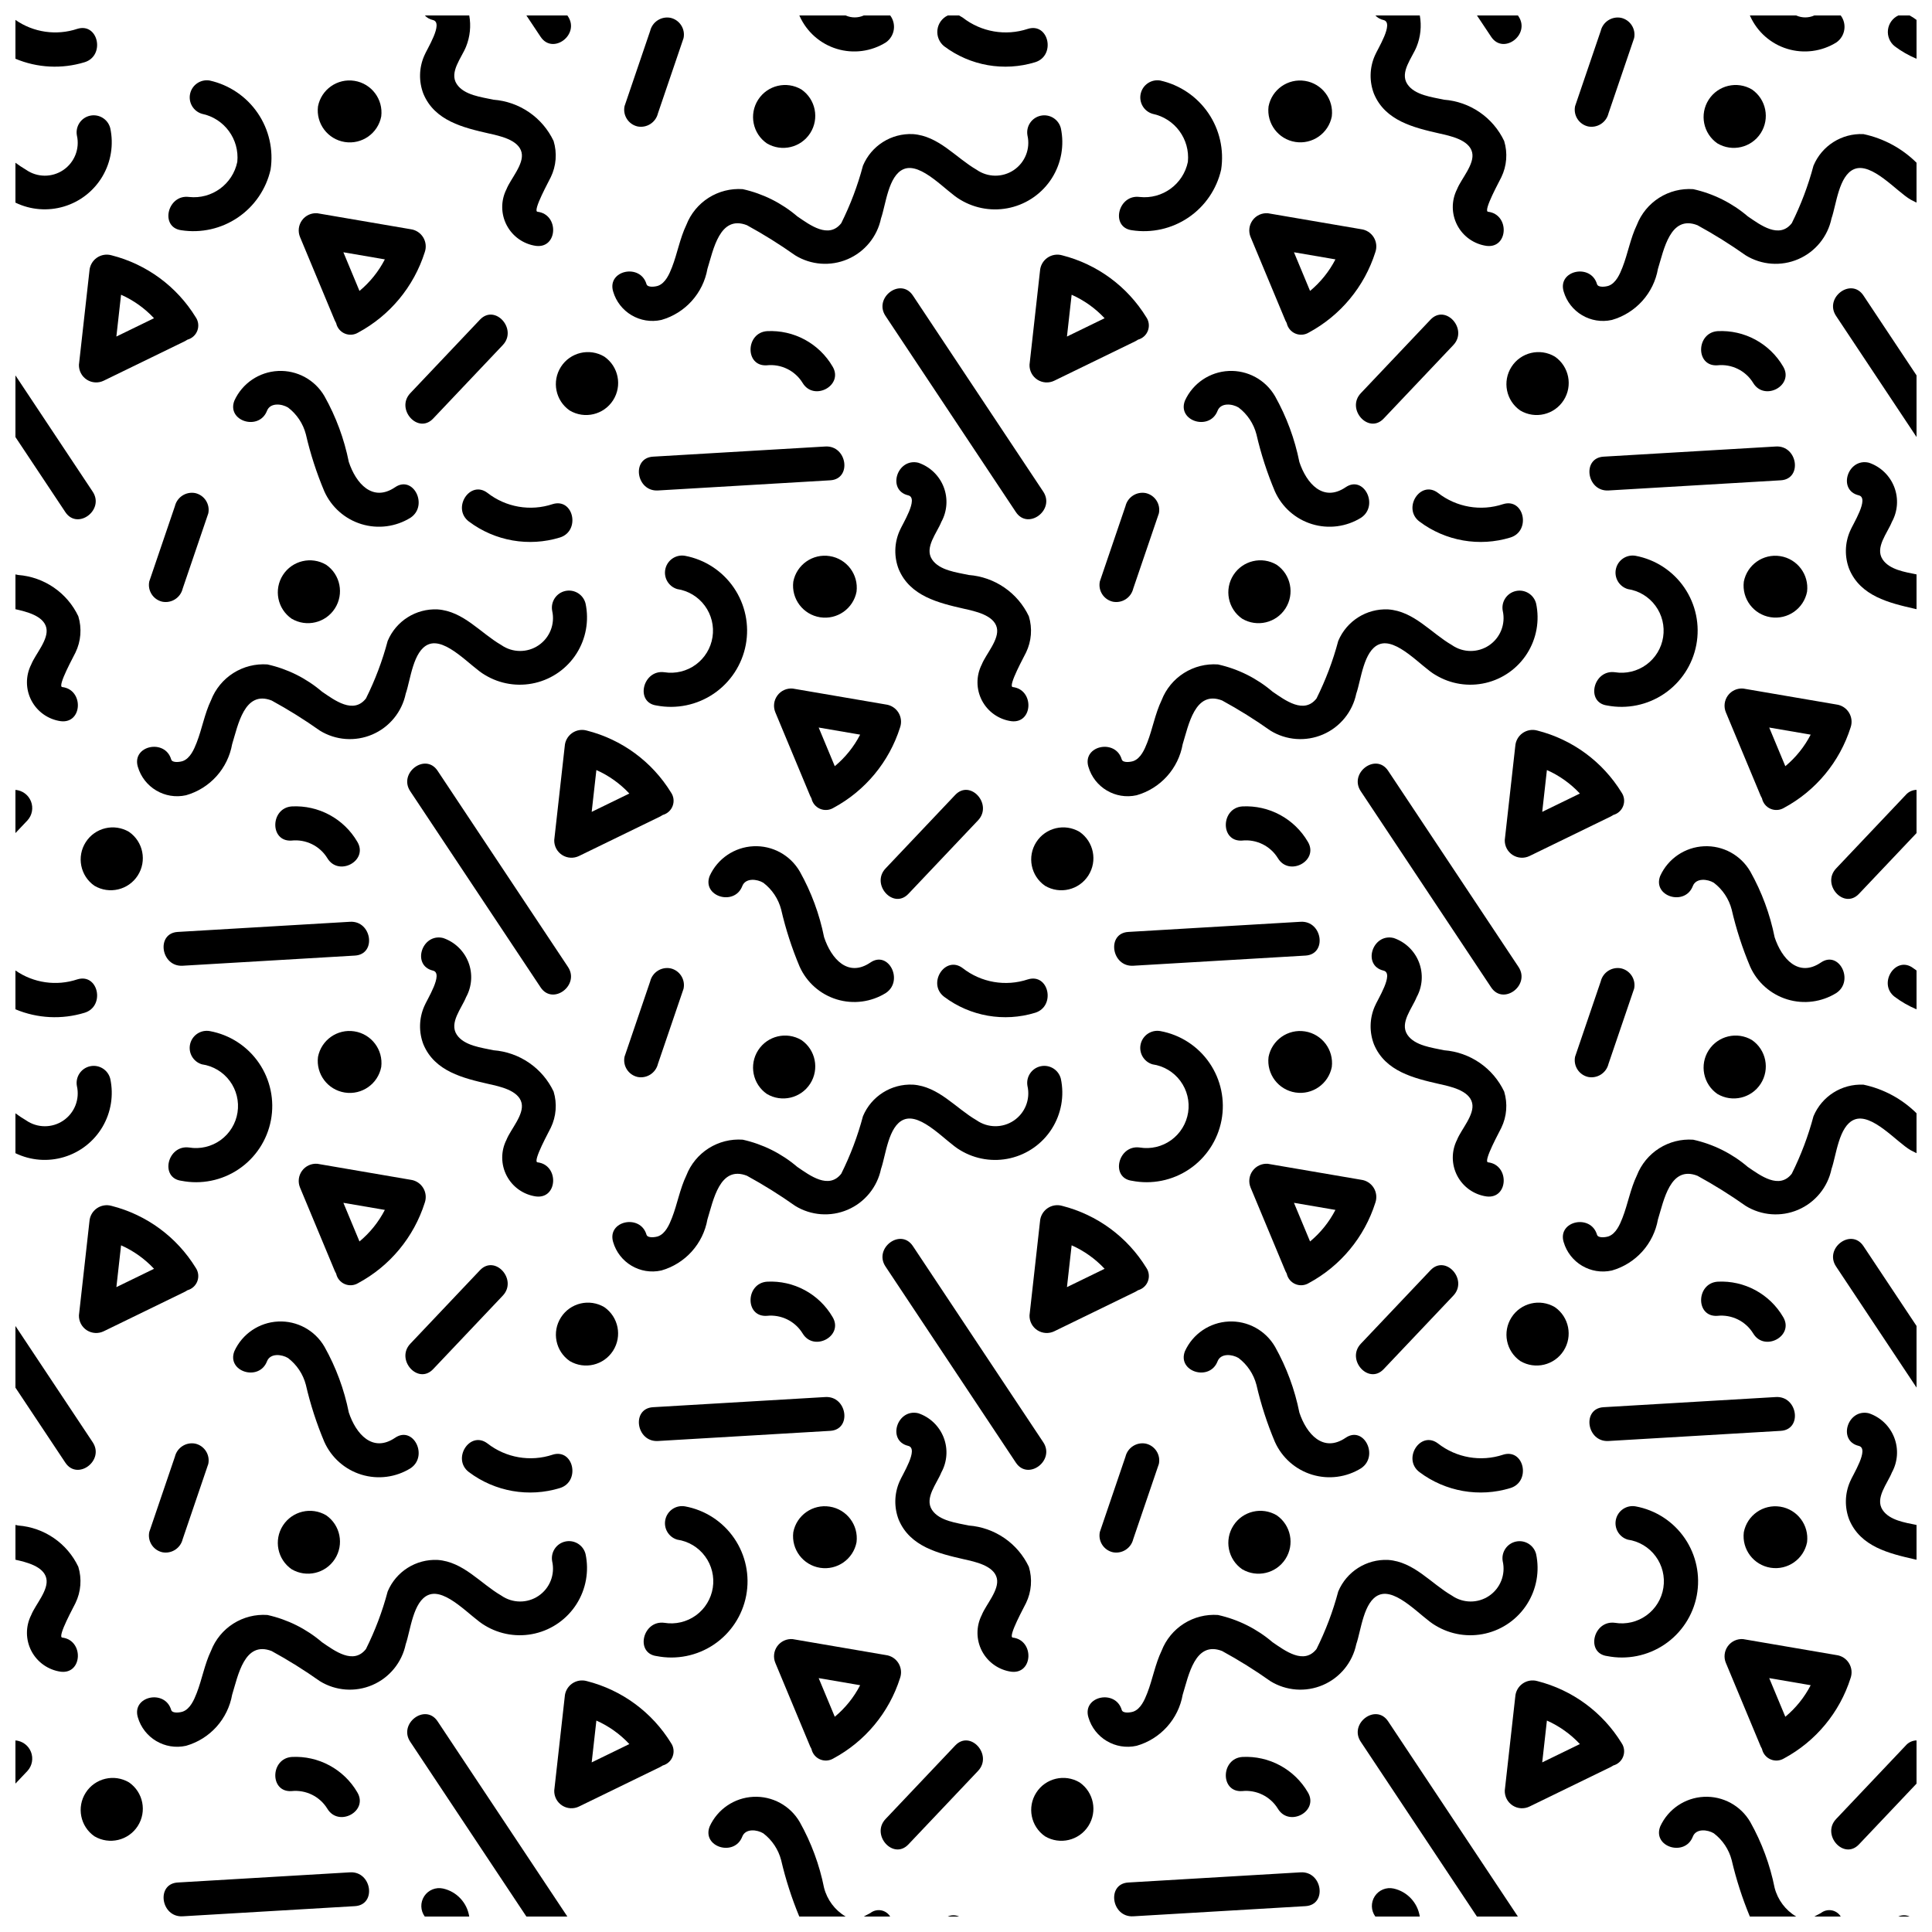 <?xml version="1.0" encoding="UTF-8"?>
<!-- Uploaded to: SVG Repo, www.svgrepo.com, Generator: SVG Repo Mixer Tools -->
<svg width="800px" height="800px" version="1.1" viewBox="144 144 512 512" xmlns="http://www.w3.org/2000/svg">
 <defs>
  <clipPath id="ao">
   <path d="m558 179h93.902v51h-93.902z"/>
  </clipPath>
  <clipPath id="ad">
   <path d="m629 220h22.902v40h-22.902z"/>
  </clipPath>
  <clipPath id="s">
   <path d="m644 148.09h7.902v11.906h-7.902z"/>
  </clipPath>
  <clipPath id="h">
   <path d="m607 148.09h26v9.906h-26z"/>
  </clipPath>
  <clipPath id="e">
   <path d="m561 148.09h17v29.906h-17z"/>
  </clipPath>
  <clipPath id="d">
   <path d="m558 431h93.902v50h-93.902z"/>
  </clipPath>
  <clipPath id="c">
   <path d="m629 472h22.902v40h-22.902z"/>
  </clipPath>
  <clipPath id="b">
   <path d="m644 399h7.902v13h-7.902z"/>
  </clipPath>
  <clipPath id="a">
   <path d="m629 353h22.902v30h-22.902z"/>
  </clipPath>
  <clipPath id="an">
   <path d="m633 266h18.902v40h-18.902z"/>
  </clipPath>
  <clipPath id="am">
   <path d="m647 651h4v0.902h-4z"/>
  </clipPath>
  <clipPath id="al">
   <path d="m583 620h38v31.902h-38z"/>
  </clipPath>
  <clipPath id="ak">
   <path d="m624 650h8v1.902h-8z"/>
  </clipPath>
  <clipPath id="aj">
   <path d="m629 605h22.902v30h-22.902z"/>
  </clipPath>
  <clipPath id="ai">
   <path d="m633 518h18.902v40h-18.902z"/>
  </clipPath>
  <clipPath id="ah">
   <path d="m535 148.09h13v7.906h-13z"/>
  </clipPath>
  <clipPath id="ag">
   <path d="m507 148.09h37v61.906h-37z"/>
  </clipPath>
  <clipPath id="af">
   <path d="m503 598h44v53.902h-44z"/>
  </clipPath>
  <clipPath id="ae">
   <path d="m507 644h14v7.902h-14z"/>
  </clipPath>
  <clipPath id="ac">
   <path d="m392 148.09h30v13.906h-30z"/>
  </clipPath>
  <clipPath id="ab">
   <path d="m355 148.09h26v9.906h-26z"/>
  </clipPath>
  <clipPath id="aa">
   <path d="m309 148.09h17v29.906h-17z"/>
  </clipPath>
  <clipPath id="z">
   <path d="m395 651h4v0.902h-4z"/>
  </clipPath>
  <clipPath id="y">
   <path d="m372 650h8v1.902h-8z"/>
  </clipPath>
  <clipPath id="x">
   <path d="m331 620h38v31.902h-38z"/>
  </clipPath>
  <clipPath id="w">
   <path d="m439 640h55v11.902h-55z"/>
  </clipPath>
  <clipPath id="v">
   <path d="m283 148.09h13v7.906h-13z"/>
  </clipPath>
  <clipPath id="u">
   <path d="m255 148.09h37v61.906h-37z"/>
  </clipPath>
  <clipPath id="t">
   <path d="m251 598h44v53.902h-44z"/>
  </clipPath>
  <clipPath id="r">
   <path d="m255 644h14v7.902h-14z"/>
  </clipPath>
  <clipPath id="q">
   <path d="m148.09 174h25.906v26h-25.906z"/>
  </clipPath>
  <clipPath id="p">
   <path d="m148.09 243h21.906v39h-21.906z"/>
  </clipPath>
  <clipPath id="o">
   <path d="m148.09 149h21.906v13h-21.906z"/>
  </clipPath>
  <clipPath id="n">
   <path d="m148.09 426h25.906v26h-25.906z"/>
  </clipPath>
  <clipPath id="m">
   <path d="m148.09 495h21.906v39h-21.906z"/>
  </clipPath>
  <clipPath id="l">
   <path d="m148.09 401h21.906v13h-21.906z"/>
  </clipPath>
  <clipPath id="k">
   <path d="m148.09 353h4.906v12h-4.906z"/>
  </clipPath>
  <clipPath id="j">
   <path d="m148.09 296h17.906v40h-17.906z"/>
  </clipPath>
  <clipPath id="i">
   <path d="m148.09 605h4.906v12h-4.906z"/>
  </clipPath>
  <clipPath id="g">
   <path d="m148.09 548h17.906v40h-17.906z"/>
  </clipPath>
  <clipPath id="f">
   <path d="m187 640h55v11.902h-55z"/>
  </clipPath>
 </defs>
 <g clip-path="url(#ao)">
  <path d="m637.82 179.54c-5.727-0.266-11.012 3.074-13.227 8.367-1.398 5.262-3.324 10.367-5.754 15.242-3.324 4.25-8.312 0.473-11.652-1.805-4.16-3.555-9.125-6.031-14.465-7.215-3.172-0.223-6.336 0.578-9.023 2.281-2.688 1.707-4.758 4.223-5.914 7.191-1.73 3.609-2.363 7.535-3.809 11.246-0.688 1.77-1.715 4.164-3.66 4.879-0.652 0.238-2.793 0.586-3.094-0.43-1.637-5.566-10.488-3.668-8.844 1.934 1.598 5.496 7.191 8.809 12.781 7.562 3.098-0.883 5.883-2.621 8.043-5.012 2.16-2.391 3.606-5.34 4.168-8.512 1.555-5.004 3.234-14.406 10.469-11.582 4.41 2.41 8.672 5.07 12.773 7.973 4.199 2.594 9.395 2.977 13.926 1.027 4.535-1.949 7.832-5.984 8.836-10.812 1.266-3.617 1.93-11.387 6.016-13.059 4.656-1.91 11.293 6.016 14.977 8.105l1.531 0.773v-10.57c-3.863-3.828-8.754-6.461-14.078-7.586z"/>
 </g>
 <path d="m599.13 182c3.938 2.336 9.012 1.137 11.484-2.715 2.469-3.852 1.445-8.969-2.32-11.57-3.934-2.336-9.012-1.133-11.48 2.719s-1.445 8.965 2.316 11.566z"/>
 <g clip-path="url(#ad)">
  <path d="m630.58 227.73c4.652 6.977 13.402 20.16 21.328 32.09l-0.004-16.336-14.078-21.18c-3.238-4.859-10.473 0.59-7.246 5.426z"/>
 </g>
 <path d="m599.11 240.81c3.805-0.41 7.504 1.41 9.5 4.672 3.008 4.981 10.949 0.637 7.93-4.363-1.75-2.996-4.293-5.453-7.348-7.106-3.051-1.652-6.5-2.43-9.969-2.258-5.769 0.367-5.953 9.426-0.113 9.055z"/>
 <g clip-path="url(#s)">
  <path d="m651.03 148.66-0.969-0.566h-2.984c-1.52 0.715-2.559 2.164-2.75 3.832-0.188 1.668 0.496 3.316 1.816 4.356 1.773 1.332 3.711 2.438 5.758 3.289v-10.289z"/>
 </g>
 <g clip-path="url(#h)">
  <path d="m607.81 148.26c1.871 4.184 5.465 7.356 9.848 8.688 4.387 1.336 9.137 0.711 13.023-1.719 1.113-0.781 1.863-1.984 2.074-3.328 0.215-1.344-0.125-2.715-0.945-3.805h-6.992c-1.531 0.688-3.281 0.688-4.812 0h-12.277z"/>
 </g>
 <g clip-path="url(#e)">
  <path d="m568.21 152.19-6.793 19.941c-0.508 2.441 1.035 4.836 3.469 5.383 2.43 0.465 4.801-1.062 5.379-3.469l6.793-19.941c0.508-2.441-1.035-4.836-3.469-5.383-2.43-0.465-4.801 1.062-5.379 3.469z"/>
 </g>
 <g clip-path="url(#d)">
  <path d="m637.82 431.45c-5.727-0.27-11.012 3.07-13.227 8.363-1.398 5.262-3.328 10.367-5.758 15.242-3.324 4.25-8.312 0.473-11.652-1.805-4.156-3.551-9.121-6.031-14.461-7.215-3.172-0.223-6.336 0.578-9.023 2.281-2.688 1.707-4.758 4.223-5.914 7.191-1.73 3.613-2.367 7.539-3.812 11.25-0.688 1.77-1.715 4.164-3.66 4.879-0.652 0.238-2.793 0.586-3.094-0.43-1.637-5.566-10.488-3.668-8.844 1.93l0.004 0.004c1.598 5.496 7.191 8.809 12.781 7.562 3.098-0.883 5.883-2.621 8.043-5.012 2.16-2.391 3.602-5.34 4.168-8.512 1.555-5.004 3.238-14.41 10.469-11.582 4.41 2.41 8.672 5.07 12.773 7.973 4.199 2.594 9.395 2.977 13.926 1.031 4.535-1.949 7.832-5.984 8.836-10.816 1.266-3.617 1.93-11.387 6.016-13.059 4.656-1.91 11.293 6.016 14.977 8.105l1.531 0.773v-10.574c-3.867-3.828-8.754-6.461-14.078-7.582z"/>
 </g>
 <path d="m599.13 433.91c3.938 2.336 9.012 1.133 11.484-2.719 2.469-3.852 1.445-8.965-2.32-11.566-3.934-2.336-9.012-1.137-11.48 2.715-2.469 3.852-1.445 8.969 2.316 11.57z"/>
 <path d="m606.13 298.15c-0.559 4.539 2.582 8.703 7.098 9.418s8.789-2.273 9.664-6.762c0.555-4.539-2.582-8.703-7.102-9.422-4.516-0.715-8.789 2.277-9.66 6.766z"/>
 <g clip-path="url(#c)">
  <path d="m630.58 479.64c4.652 6.977 13.402 20.16 21.328 32.09l-0.004-16.332-14.082-21.18c-3.234-4.859-10.469 0.586-7.242 5.422z"/>
 </g>
 <path d="m599.11 492.71c3.805-0.414 7.508 1.406 9.508 4.672 3.008 4.981 10.949 0.637 7.93-4.363-1.754-3-4.297-5.457-7.348-7.106-3.055-1.652-6.504-2.434-9.969-2.258-5.777 0.367-5.961 9.426-0.121 9.055z"/>
 <path d="m601.38 332.79 9.215 22.105 0.355 0.688h-0.004c0.266 1.227 1.105 2.254 2.258 2.754 1.148 0.496 2.473 0.41 3.551-0.234 8.438-4.535 14.777-12.18 17.672-21.312 0.461-1.316 0.301-2.773-0.438-3.957-0.734-1.184-1.969-1.973-3.356-2.141l-24.66-4.219c-1.59-0.137-3.137 0.57-4.078 1.863-0.938 1.293-1.133 2.981-0.516 4.453zm22.469 5.898h0.004c-1.66 3.211-3.945 6.055-6.723 8.363l-4.269-10.246z"/>
 <g clip-path="url(#b)">
  <path d="m651.03 400.57c-4.656-3.504-9.523 4.133-4.887 7.621v-0.004c1.773 1.332 3.711 2.438 5.758 3.293v-10.289z"/>
 </g>
 <path d="m583.97 376.13c-2.102 5.43 6.551 8.109 8.645 2.688 0.871-2.246 3.945-1.863 5.566-0.879 2.332 1.773 4 4.277 4.734 7.113 1.195 5.172 2.832 10.227 4.894 15.117 1.871 4.184 5.465 7.352 9.852 8.688 4.383 1.336 9.133 0.707 13.02-1.723 4.766-3.238 0.695-11.332-4.113-8.062-5.984 4.066-10.402-1.02-12.281-6.703h0.004c-1.223-6.094-3.391-11.961-6.434-17.387-2.516-4.363-7.262-6.953-12.293-6.711-5.031 0.238-9.508 3.273-11.594 7.859z"/>
 <g clip-path="url(#a)">
  <path d="m649.05 354.66-18.453 19.48c-3.984 4.207 2.039 10.969 6.047 6.738l15.262-16.109v-11.445c-1.098 0.02-2.137 0.508-2.856 1.336z"/>
 </g>
 <path d="m568.21 404.09-6.793 19.941c-0.508 2.438 1.035 4.836 3.469 5.379 2.43 0.469 4.801-1.059 5.379-3.465l6.793-19.941h0.004c0.508-2.441-1.035-4.84-3.469-5.383-2.434-0.469-4.805 1.059-5.383 3.469z"/>
 <g clip-path="url(#an)">
  <path d="m642.91 292.25c-2.082-3.144 1.297-7.008 2.461-9.941 1.566-2.844 1.793-6.238 0.613-9.27-1.176-3.027-3.633-5.379-6.711-6.418-5.629-1.34-8.375 7.293-2.688 8.645 2.934 0.699-1.629 7.746-2.312 9.496-1.387 3.199-1.461 6.816-0.203 10.066 2.996 7.152 10.539 8.953 17.355 10.504l0.477 0.109v-9.219c-3.066-0.621-7.191-1.25-8.992-3.973z"/>
 </g>
 <path d="m606.13 550.05c-0.559 4.539 2.582 8.703 7.098 9.418s8.789-2.273 9.664-6.762c0.555-4.543-2.582-8.707-7.102-9.422-4.516-0.715-8.789 2.273-9.66 6.766z"/>
 <path d="m601.38 584.7 9.215 22.102 0.355 0.688h-0.004c0.266 1.23 1.105 2.254 2.258 2.754 1.148 0.5 2.473 0.414 3.551-0.234 8.438-4.535 14.777-12.18 17.672-21.312 0.461-1.316 0.301-2.769-0.438-3.957-0.734-1.184-1.969-1.969-3.356-2.137l-24.66-4.219v-0.004c-1.59-0.133-3.137 0.574-4.078 1.867-0.938 1.293-1.133 2.981-0.516 4.453zm22.469 5.898h0.004c-1.66 3.211-3.945 6.055-6.723 8.363l-4.269-10.242z"/>
 <g clip-path="url(#am)">
  <path d="m647.08 651.9h2.988-0.004c-0.945-0.434-2.039-0.434-2.984 0z"/>
 </g>
 <g clip-path="url(#al)">
  <path d="m614.29 644.27c-1.219-6.094-3.391-11.961-6.43-17.387-2.519-4.363-7.266-6.953-12.297-6.707-5.031 0.242-9.504 3.277-11.59 7.863-2.102 5.43 6.551 8.109 8.645 2.688 0.871-2.246 3.945-1.863 5.566-0.879 2.332 1.773 4 4.277 4.734 7.113 1.195 5.106 2.805 10.105 4.812 14.945h12.277c-2.84-1.688-4.894-4.434-5.719-7.637z"/>
 </g>
 <g clip-path="url(#ak)">
  <path d="m626.57 650.97-1.75 0.93h6.992c-0.531-0.863-1.41-1.461-2.41-1.641-1.004-0.176-2.031 0.082-2.832 0.711z"/>
 </g>
 <g clip-path="url(#aj)">
  <path d="m649.05 606.57-18.453 19.48c-3.984 4.207 2.039 10.969 6.047 6.738l15.262-16.113v-11.445c-1.098 0.023-2.137 0.508-2.856 1.34z"/>
 </g>
 <g clip-path="url(#ai)">
  <path d="m642.91 544.16c-2.082-3.144 1.297-7.008 2.461-9.941 1.566-2.848 1.793-6.242 0.613-9.27-1.176-3.027-3.633-5.379-6.711-6.418-5.629-1.34-8.375 7.293-2.688 8.645 2.934 0.699-1.629 7.746-2.312 9.496-1.387 3.199-1.461 6.816-0.203 10.066 2.996 7.152 10.539 8.953 17.355 10.504l0.477 0.105v-9.219c-3.066-0.617-7.191-1.25-8.992-3.969z"/>
 </g>
 <g clip-path="url(#ah)">
  <path d="m539.18 153.76c3.238 4.859 10.469-0.59 7.246-5.426l-0.164-0.242h-10.855z"/>
 </g>
 <path d="m542.24 305.86c0.805 3.508-0.633 7.152-3.621 9.168-2.988 2.012-6.906 1.98-9.855-0.082-5.555-3.215-10.043-8.969-16.887-9.449h-0.004c-5.727-0.27-11.012 3.074-13.227 8.363-1.398 5.262-3.328 10.367-5.758 15.242-3.324 4.25-8.312 0.473-11.652-1.805-4.156-3.555-9.121-6.031-14.461-7.215-3.172-0.223-6.336 0.578-9.023 2.281s-4.758 4.223-5.91 7.191c-1.73 3.613-2.367 7.539-3.812 11.25-0.688 1.77-1.715 4.164-3.66 4.879-0.652 0.238-2.793 0.586-3.094-0.43-1.637-5.566-10.488-3.668-8.844 1.934v-0.004c1.598 5.5 7.191 8.812 12.781 7.566 3.098-0.883 5.887-2.621 8.043-5.012 2.16-2.391 3.606-5.34 4.168-8.516 1.559-5.004 3.238-14.41 10.469-11.582v0.004c4.41 2.406 8.676 5.07 12.773 7.973 4.199 2.594 9.395 2.977 13.93 1.027 4.531-1.949 7.828-5.984 8.832-10.812 1.266-3.617 1.934-11.387 6.019-13.059 4.652-1.91 11.285 6.016 14.973 8.105l0.004-0.004c3.984 2.418 8.762 3.176 13.301 2.109 4.539-1.062 8.48-3.863 10.977-7.801 2.5-3.938 3.356-8.695 2.383-13.258-0.609-2.359-2.973-3.816-5.352-3.297-2.383 0.52-3.926 2.832-3.492 5.231z"/>
 <path d="m473.18 307.96c3.938 2.336 9.012 1.133 11.484-2.715 2.469-3.852 1.445-8.969-2.32-11.57-3.934-2.336-9.012-1.133-11.48 2.719-2.469 3.848-1.445 8.965 2.316 11.566z"/>
 <path d="m480.18 172.2c-0.559 4.539 2.582 8.703 7.098 9.418 4.516 0.715 8.789-2.273 9.664-6.762 0.555-4.539-2.582-8.703-7.098-9.418-4.519-0.719-8.789 2.273-9.664 6.762z"/>
 <path d="m546.89 252.79c3.934 2.344 9.02 1.145 11.492-2.711 2.473-3.856 1.441-8.977-2.328-11.574-3.938-2.344-9.02-1.145-11.492 2.711-2.473 3.856-1.445 8.977 2.328 11.574z"/>
 <path d="m504.62 353.69c7.734 11.598 26.816 40.383 34.551 51.98 3.238 4.856 10.469-0.59 7.246-5.426-7.734-11.602-26.816-40.383-34.551-51.984-3.238-4.856-10.473 0.594-7.246 5.43z"/>
 <path d="m473.15 366.76c3.805-0.41 7.508 1.406 9.508 4.672 3.008 4.981 10.949 0.637 7.93-4.363-1.754-2.996-4.297-5.457-7.348-7.106-3.055-1.652-6.504-2.43-9.969-2.258-5.777 0.367-5.961 9.426-0.121 9.055z"/>
 <path d="m545.56 341.76-2.781 24.859c-0.043 1.602 0.754 3.106 2.102 3.969 1.344 0.863 3.047 0.957 4.481 0.254l21.531-10.48 0.668-0.395h-0.004c1.211-0.336 2.188-1.234 2.617-2.414 0.434-1.18 0.27-2.496-0.441-3.531-5.016-8.164-13.016-14.051-22.301-16.41-1.344-0.387-2.789-0.141-3.93 0.664-1.145 0.809-1.855 2.09-1.941 3.484zm17.121 12.535-9.977 4.856 1.242-11.082c3.297 1.465 6.269 3.582 8.734 6.223z"/>
 <path d="m475.43 206.84 9.215 22.102 0.355 0.688h-0.004c0.266 1.227 1.105 2.254 2.258 2.754s2.473 0.41 3.551-0.234c8.441-4.535 14.781-12.184 17.672-21.316 0.461-1.316 0.301-2.773-0.434-3.957-0.738-1.184-1.973-1.973-3.356-2.141l-24.664-4.219c-1.59-0.137-3.141 0.57-4.078 1.863-0.941 1.297-1.137 2.984-0.516 4.461zm22.469 5.898h0.004c-1.656 3.207-3.945 6.051-6.723 8.363l-4.266-10.246z"/>
 <path d="m520.19 282.23c6.894 5.168 15.84 6.734 24.082 4.215 5.531-1.715 3.644-10.566-1.93-8.844h-0.004c-5.894 1.957-12.375 0.836-17.27-2.988-4.652-3.504-9.516 4.133-4.879 7.617z"/>
 <path d="m458.02 250.18c-2.102 5.43 6.551 8.105 8.645 2.688 0.871-2.246 3.945-1.863 5.566-0.875v-0.004c2.332 1.77 4 4.277 4.738 7.109 1.191 5.172 2.828 10.227 4.891 15.117 1.875 4.184 5.465 7.352 9.852 8.688 4.387 1.336 9.133 0.707 13.02-1.723 4.766-3.238 0.695-11.332-4.113-8.062-5.984 4.066-10.402-1.02-12.281-6.703h0.004c-1.223-6.094-3.391-11.961-6.43-17.387-2.519-4.363-7.266-6.957-12.297-6.715s-9.508 3.277-11.594 7.867z"/>
 <path d="m504.64 248.19c-3.984 4.207 2.039 10.969 6.047 6.738l18.457-19.477c3.984-4.207-2.039-10.969-6.047-6.738z"/>
 <path d="m442.26 278.14-6.789 19.941c-0.512 2.441 1.031 4.836 3.465 5.379 2.434 0.469 4.801-1.059 5.379-3.465l6.797-19.941c0.512-2.441-1.035-4.836-3.469-5.383-2.43-0.469-4.805 1.059-5.383 3.469z"/>
 <g clip-path="url(#ag)">
  <path d="m510.64 149.31c2.93 0.699-1.633 7.75-2.32 9.496-1.387 3.199-1.457 6.816-0.199 10.066 2.996 7.152 10.539 8.953 17.355 10.504 2.754 0.625 7.867 1.637 8.656 5.016 0.727 3.109-2.906 6.984-4 9.754-1.523 3-1.504 6.551 0.051 9.531 1.559 2.984 4.461 5.027 7.793 5.488 5.785 0.684 6.141-8.363 0.375-9.047-1.402-0.16 3.195-8.41 3.516-9.152 1.449-2.992 1.719-6.422 0.75-9.605-1.453-3.066-3.691-5.691-6.488-7.613s-6.051-3.066-9.434-3.324c-3.109-0.684-7.785-1.18-9.738-4.133-2.078-3.137 1.301-7.004 2.465-9.938 1.055-2.621 1.344-5.484 0.84-8.262h-11.777c0.578 0.617 1.328 1.043 2.156 1.219z"/>
 </g>
 <path d="m570.27 273.98 45.652-2.695c5.809-0.34 4.484-9.301-1.309-8.957l-45.652 2.691c-5.805 0.344-4.481 9.301 1.309 8.961z"/>
 <path d="m575.38 300.11c2.934 0.438 5.57 2.027 7.328 4.418 1.762 2.391 2.492 5.379 2.039 8.312-0.453 2.93-2.055 5.562-4.453 7.309-2.398 1.746-5.391 2.469-8.32 2-5.731-0.773-7.84 8.035-2.07 8.816 5.266 1.008 10.715-0.117 15.148-3.129 4.434-3.012 7.488-7.664 8.488-12.93 1.004-5.266-0.129-10.715-3.148-15.145s-7.676-7.477-12.941-8.469c-2.371-0.418-4.652 1.086-5.203 3.43-0.551 2.34 0.824 4.703 3.133 5.387z"/>
 <path d="m542.24 557.76c0.805 3.512-0.637 7.156-3.621 9.168-2.988 2.016-6.906 1.98-9.855-0.082-5.555-3.215-10.043-8.969-16.887-9.449h-0.004c-5.727-0.266-11.012 3.074-13.227 8.363-1.398 5.266-3.328 10.371-5.758 15.246-3.324 4.25-8.312 0.473-11.652-1.805-4.156-3.555-9.121-6.031-14.461-7.215-3.172-0.223-6.336 0.578-9.023 2.281s-4.758 4.223-5.91 7.188c-1.73 3.613-2.367 7.539-3.812 11.25-0.688 1.77-1.715 4.164-3.66 4.879-0.652 0.238-2.793 0.586-3.094-0.43-1.637-5.566-10.488-3.668-8.844 1.93v0.004c1.598 5.5 7.191 8.812 12.781 7.566 3.098-0.883 5.887-2.621 8.043-5.012 2.16-2.391 3.606-5.344 4.168-8.516 1.559-5.004 3.238-14.41 10.469-11.582v0.004c4.41 2.406 8.676 5.07 12.773 7.973 4.199 2.594 9.395 2.977 13.93 1.027 4.531-1.949 7.828-5.984 8.832-10.816 1.266-3.617 1.934-11.387 6.019-13.059 4.652-1.91 11.285 6.016 14.973 8.105h0.004c3.984 2.418 8.762 3.176 13.301 2.109 4.539-1.062 8.48-3.863 10.977-7.801 2.5-3.938 3.356-8.695 2.383-13.258-0.609-2.359-2.973-3.812-5.352-3.293-2.379 0.52-3.922 2.828-3.492 5.223z"/>
 <path d="m473.18 559.86c3.938 2.336 9.012 1.133 11.484-2.719 2.469-3.852 1.445-8.965-2.32-11.57-3.934-2.332-9.012-1.133-11.48 2.719-2.469 3.852-1.445 8.969 2.316 11.57z"/>
 <path d="m480.18 424.1c-0.559 4.539 2.582 8.703 7.098 9.418 4.516 0.715 8.789-2.273 9.664-6.762 0.555-4.539-2.582-8.703-7.098-9.422-4.519-0.715-8.789 2.277-9.664 6.766z"/>
 <path d="m546.89 504.69c3.934 2.336 9.012 1.133 11.48-2.719 2.469-3.852 1.445-8.965-2.316-11.566-3.938-2.336-9.012-1.137-11.484 2.715-2.469 3.852-1.445 8.969 2.32 11.57z"/>
 <g clip-path="url(#af)">
  <path d="m504.62 605.59c6.672 10.008 21.785 32.793 30.777 46.312h10.855c-7.832-11.75-26.703-40.219-34.387-51.738-3.238-4.856-10.473 0.59-7.246 5.426z"/>
 </g>
 <path d="m473.15 618.66c3.805-0.41 7.508 1.41 9.508 4.676 3.008 4.981 10.949 0.637 7.93-4.363v-0.004c-1.754-2.996-4.297-5.453-7.348-7.102-3.055-1.652-6.504-2.434-9.969-2.258-5.777 0.367-5.961 9.422-0.121 9.051z"/>
 <path d="m545.56 593.66-2.781 24.859c-0.043 1.598 0.754 3.106 2.102 3.969 1.344 0.863 3.047 0.957 4.481 0.25l21.531-10.48 0.668-0.395-0.004 0.004c1.211-0.336 2.188-1.234 2.617-2.414 0.434-1.18 0.27-2.496-0.441-3.531-5.016-8.164-13.016-14.051-22.301-16.41-1.344-0.387-2.789-0.141-3.93 0.664-1.145 0.809-1.855 2.09-1.941 3.484zm17.121 12.535-9.977 4.856 1.242-11.082v-0.004c3.297 1.469 6.269 3.586 8.734 6.223z"/>
 <path d="m475.43 458.74 9.215 22.102 0.355 0.688h-0.004c0.266 1.23 1.105 2.254 2.258 2.754s2.473 0.414 3.551-0.234c8.438-4.531 14.777-12.18 17.672-21.312 0.461-1.316 0.301-2.769-0.434-3.953-0.738-1.188-1.973-1.973-3.356-2.141l-24.66-4.219-0.004-0.004c-1.59-0.133-3.137 0.574-4.078 1.867-0.938 1.293-1.133 2.981-0.516 4.453zm22.469 5.898h0.004c-1.656 3.211-3.941 6.055-6.723 8.363l-4.269-10.242z"/>
 <path d="m520.19 534.14c6.894 5.164 15.84 6.731 24.082 4.211 5.531-1.715 3.644-10.566-1.93-8.844l-0.004 0.004c-5.894 1.953-12.375 0.832-17.27-2.988-4.652-3.504-9.516 4.133-4.879 7.617z"/>
 <path d="m458.02 502.08c-2.102 5.43 6.551 8.109 8.645 2.688 0.871-2.246 3.945-1.863 5.566-0.879 2.332 1.773 4 4.277 4.738 7.113 1.191 5.168 2.828 10.227 4.891 15.113 1.875 4.184 5.465 7.352 9.852 8.688 4.387 1.336 9.133 0.711 13.02-1.719 4.766-3.238 0.695-11.332-4.113-8.062-5.984 4.066-10.402-1.02-12.281-6.703h0.004c-1.223-6.098-3.391-11.965-6.43-17.387-2.519-4.367-7.266-6.957-12.297-6.715s-9.508 3.277-11.594 7.863z"/>
 <path d="m504.64 500.1c-3.984 4.207 2.039 10.969 6.047 6.738l18.457-19.477c3.984-4.207-2.039-10.969-6.047-6.738z"/>
 <path d="m442.26 530.04-6.789 19.945c-0.512 2.438 1.031 4.836 3.465 5.379 2.434 0.469 4.801-1.059 5.379-3.465l6.797-19.941c0.512-2.441-1.035-4.84-3.469-5.383-2.43-0.469-4.805 1.059-5.383 3.465z"/>
 <path d="m510.64 401.22c2.934 0.699-1.629 7.746-2.316 9.496h-0.004c-1.387 3.199-1.457 6.816-0.199 10.066 2.996 7.152 10.539 8.953 17.355 10.504 2.754 0.625 7.867 1.637 8.656 5.016 0.727 3.109-2.906 6.988-4 9.754-1.523 3-1.504 6.551 0.051 9.531 1.559 2.981 4.461 5.027 7.793 5.488 5.785 0.684 6.141-8.363 0.375-9.047-1.398-0.164 3.199-8.414 3.519-9.156l-0.004 0.004c1.453-2.996 1.719-6.426 0.75-9.605-1.453-3.066-3.691-5.691-6.484-7.613-2.797-1.922-6.051-3.07-9.434-3.328-3.109-0.684-7.785-1.18-9.738-4.125-2.082-3.144 1.297-7.008 2.461-9.941 1.566-2.844 1.793-6.238 0.613-9.27-1.176-3.027-3.637-5.379-6.715-6.418-5.629-1.34-8.371 7.289-2.68 8.645z"/>
 <path d="m570.27 525.88 45.652-2.691c5.809-0.344 4.484-9.301-1.309-8.957l-45.652 2.691c-5.805 0.34-4.481 9.301 1.309 8.957z"/>
 <path d="m575.38 552.02c2.949 0.422 5.606 2.008 7.375 4.402 1.773 2.394 2.516 5.398 2.059 8.34-0.453 2.945-2.066 5.582-4.481 7.328-2.41 1.75-5.422 2.457-8.359 1.973-5.731-0.773-7.84 8.035-2.07 8.816v-0.004c5.277 1.047 10.754-0.062 15.215-3.07 4.461-3.012 7.531-7.676 8.539-12.965 1.004-5.285-0.141-10.754-3.184-15.191-3.043-4.438-7.731-7.477-13.023-8.445-2.371-0.418-4.652 1.09-5.203 3.43-0.551 2.344 0.824 4.707 3.133 5.387z"/>
 <g clip-path="url(#ae)">
  <path d="m513.32 644.48c-1.926-0.422-3.914 0.391-4.988 2.039-1.078 1.652-1.02 3.801 0.148 5.387h11.777c-0.559-3.668-3.316-6.617-6.938-7.426z"/>
 </g>
 <path d="m416.29 179.9c0.805 3.512-0.633 7.152-3.621 9.168-2.984 2.012-6.902 1.98-9.855-0.082-5.555-3.215-10.043-8.969-16.887-9.449h-0.004c-5.727-0.266-11.012 3.074-13.227 8.367-1.398 5.262-3.324 10.367-5.754 15.242-3.324 4.25-8.312 0.473-11.652-1.805-4.156-3.555-9.125-6.031-14.461-7.215-3.176-0.223-6.34 0.578-9.027 2.281-2.688 1.707-4.758 4.223-5.91 7.191-1.73 3.609-2.367 7.535-3.812 11.246-0.688 1.77-1.715 4.164-3.66 4.879-0.652 0.238-2.793 0.586-3.094-0.43-1.637-5.566-10.488-3.668-8.844 1.934 1.598 5.496 7.191 8.809 12.781 7.562 3.098-0.883 5.887-2.621 8.043-5.012 2.16-2.391 3.606-5.34 4.168-8.512 1.559-5.004 3.238-14.406 10.473-11.582 4.406 2.41 8.672 5.07 12.77 7.973 4.199 2.594 9.395 2.977 13.93 1.027 4.531-1.949 7.828-5.984 8.836-10.812 1.266-3.617 1.934-11.387 6.019-13.059 4.652-1.91 11.285 6.016 14.977 8.105h-0.004c3.988 2.414 8.762 3.172 13.301 2.106 4.539-1.062 8.48-3.863 10.98-7.801 2.496-3.938 3.352-8.695 2.379-13.258-0.605-2.359-2.973-3.816-5.352-3.297-2.383 0.52-3.926 2.832-3.492 5.231z"/>
 <path d="m347.23 182c3.934 2.336 9.008 1.137 11.48-2.715 2.469-3.852 1.445-8.969-2.32-11.57-3.934-2.336-9.008-1.133-11.48 2.719-2.469 3.852-1.445 8.965 2.32 11.566z"/>
 <path d="m378.67 227.73c7.734 11.598 26.816 40.383 34.551 51.98 3.238 4.859 10.469-0.59 7.246-5.426-7.734-11.598-26.816-40.383-34.551-51.98-3.238-4.859-10.469 0.59-7.246 5.426z"/>
 <path d="m347.2 240.81c3.805-0.41 7.504 1.41 9.504 4.672 3.008 4.981 10.949 0.637 7.93-4.363-1.754-2.996-4.297-5.453-7.348-7.106-3.055-1.652-6.504-2.43-9.969-2.258-5.773 0.367-5.953 9.426-0.117 9.055z"/>
 <path d="m419.61 215.8-2.777 24.859c-0.047 1.602 0.75 3.106 2.098 3.969 1.348 0.863 3.047 0.961 4.481 0.254l21.531-10.48 0.66-0.395c1.211-0.332 2.188-1.23 2.617-2.41 0.434-1.18 0.27-2.496-0.441-3.531-5.016-8.164-13.016-14.047-22.301-16.406-1.34-0.383-2.785-0.141-3.926 0.664s-1.852 2.086-1.941 3.477zm17.121 12.535-9.977 4.856 1.242-11.082c3.297 1.469 6.269 3.582 8.734 6.223z"/>
 <g clip-path="url(#ac)">
  <path d="m394.24 156.28c6.894 5.164 15.84 6.731 24.082 4.211 5.539-1.711 3.644-10.566-1.926-8.844-5.894 1.957-12.375 0.836-17.27-2.988l-0.965-0.566h-2.988c-1.52 0.715-2.559 2.164-2.746 3.832-0.191 1.668 0.496 3.316 1.812 4.356z"/>
 </g>
 <g clip-path="url(#ab)">
  <path d="m355.91 148.26c1.875 4.184 5.465 7.356 9.852 8.691 4.387 1.336 9.133 0.707 13.023-1.723 1.113-0.785 1.859-1.984 2.074-3.328 0.211-1.344-0.129-2.715-0.945-3.805h-6.992c-1.531 0.688-3.285 0.688-4.816 0h-12.277z"/>
 </g>
 <g clip-path="url(#aa)">
  <path d="m316.3 152.19-6.789 19.941c-0.512 2.441 1.035 4.836 3.465 5.383 2.434 0.465 4.801-1.062 5.383-3.469l6.789-19.941c0.512-2.441-1.035-4.836-3.465-5.383-2.434-0.465-4.805 1.062-5.383 3.469z"/>
 </g>
 <path d="m449.43 174.16c5.922 1.223 9.965 6.715 9.371 12.734-1.223 5.934-6.758 9.961-12.781 9.305-5.727-0.773-7.836 8.035-2.066 8.816 5.242 0.812 10.602-0.391 14.992-3.371 4.391-2.977 7.488-7.512 8.668-12.684 0.809-5.246-0.406-10.605-3.398-14.988-2.996-4.387-7.543-7.469-12.723-8.629-2.363-0.406-4.637 1.098-5.184 3.438-0.547 2.336 0.82 4.695 3.121 5.379z"/>
 <path d="m416.29 431.8c0.805 3.512-0.633 7.156-3.621 9.168-2.988 2.016-6.902 1.98-9.855-0.082-5.555-3.215-10.043-8.969-16.887-9.449l-0.004 0.004c-5.727-0.27-11.012 3.07-13.227 8.363-1.398 5.262-3.328 10.367-5.754 15.242-3.324 4.25-8.312 0.473-11.652-1.805h-0.004c-4.156-3.551-9.121-6.031-14.457-7.215-3.176-0.223-6.34 0.578-9.027 2.281-2.688 1.707-4.758 4.223-5.91 7.191-1.73 3.613-2.367 7.539-3.812 11.25-0.688 1.77-1.715 4.164-3.66 4.879-0.652 0.238-2.793 0.586-3.094-0.43-1.637-5.566-10.488-3.668-8.844 1.93v0.004c1.598 5.496 7.191 8.809 12.781 7.562 3.098-0.883 5.887-2.621 8.043-5.012 2.16-2.391 3.606-5.34 4.168-8.512 1.559-5.004 3.238-14.41 10.469-11.582h0.004c4.406 2.41 8.672 5.07 12.77 7.973 4.199 2.594 9.395 2.977 13.93 1.031 4.531-1.949 7.828-5.984 8.836-10.816 1.266-3.617 1.934-11.387 6.019-13.059 4.652-1.91 11.285 6.016 14.977 8.105h-0.004c3.988 2.414 8.762 3.172 13.301 2.109 4.543-1.066 8.484-3.867 10.98-7.805s3.352-8.699 2.379-13.258c-0.605-2.359-2.973-3.816-5.352-3.297-2.383 0.52-3.926 2.832-3.492 5.227z"/>
 <path d="m347.23 433.91c3.934 2.336 9.008 1.133 11.48-2.719 2.469-3.852 1.445-8.965-2.32-11.566-3.934-2.336-9.008-1.137-11.48 2.715-2.469 3.852-1.445 8.969 2.32 11.57z"/>
 <path d="m354.23 298.15c-0.566 4.543 2.574 8.715 7.098 9.434 4.523 0.715 8.797-2.281 9.664-6.777 0.566-4.543-2.574-8.719-7.098-9.434-4.519-0.719-8.797 2.281-9.664 6.777z"/>
 <path d="m420.94 378.74c3.934 2.336 9.012 1.133 11.48-2.719 2.473-3.852 1.445-8.965-2.316-11.566-3.934-2.336-9.012-1.133-11.48 2.715-2.473 3.852-1.445 8.969 2.316 11.57z"/>
 <path d="m378.67 479.64c7.734 11.602 26.816 40.383 34.551 51.984 3.238 4.856 10.469-0.59 7.246-5.426-7.734-11.602-26.816-40.383-34.551-51.984-3.238-4.856-10.469 0.59-7.246 5.426z"/>
 <path d="m347.2 492.71c3.805-0.414 7.508 1.406 9.508 4.672 3.008 4.981 10.949 0.637 7.93-4.363-1.754-3-4.293-5.457-7.348-7.106-3.055-1.652-6.504-2.434-9.969-2.258-5.777 0.367-5.957 9.426-0.121 9.055z"/>
 <path d="m419.61 467.71-2.777 24.859c-0.047 1.598 0.75 3.106 2.098 3.969 1.348 0.863 3.047 0.957 4.481 0.254l21.531-10.48 0.668-0.395h-0.004c1.211-0.336 2.188-1.234 2.617-2.414 0.434-1.18 0.27-2.496-0.441-3.531-5.016-8.164-13.016-14.047-22.301-16.406-1.344-0.387-2.789-0.145-3.93 0.664-1.141 0.805-1.855 2.086-1.941 3.481zm17.121 12.535-9.977 4.856 1.242-11.082c3.301 1.465 6.269 3.582 8.734 6.219z"/>
 <path d="m349.48 332.79 9.211 22.105 0.355 0.688c0.262 1.227 1.102 2.254 2.254 2.754 1.152 0.496 2.473 0.41 3.551-0.234 8.438-4.535 14.777-12.18 17.672-21.312 0.461-1.316 0.301-2.773-0.434-3.957-0.738-1.184-1.973-1.973-3.356-2.141l-24.66-4.219h-0.004c-1.59-0.137-3.137 0.57-4.074 1.863-0.941 1.293-1.137 2.981-0.516 4.453zm22.469 5.898c-1.656 3.211-3.941 6.055-6.723 8.363l-4.269-10.246z"/>
 <path d="m394.24 408.18c6.894 5.168 15.84 6.731 24.082 4.215 5.531-1.715 3.644-10.566-1.93-8.844h-0.004c-5.891 1.957-12.375 0.836-17.266-2.988-4.652-3.504-9.52 4.133-4.883 7.617z"/>
 <path d="m332.07 376.13c-2.102 5.43 6.551 8.109 8.645 2.688 0.871-2.246 3.945-1.863 5.566-0.879h0.004c2.332 1.773 4 4.281 4.734 7.113 1.191 5.172 2.828 10.227 4.891 15.117 1.875 4.184 5.465 7.352 9.852 8.688 4.387 1.336 9.133 0.707 13.023-1.723 4.766-3.238 0.695-11.332-4.113-8.062-5.984 4.066-10.402-1.02-12.281-6.703-1.219-6.094-3.391-11.961-6.43-17.387-2.516-4.363-7.262-6.957-12.297-6.715-5.031 0.242-9.508 3.277-11.594 7.863z"/>
 <path d="m378.69 374.14c-3.984 4.207 2.039 10.969 6.047 6.738l18.453-19.477c3.984-4.207-2.039-10.969-6.047-6.738z"/>
 <path d="m316.3 404.09-6.789 19.941c-0.512 2.441 1.035 4.836 3.465 5.379 2.434 0.469 4.801-1.059 5.383-3.465l6.797-19.941h-0.004c0.512-2.441-1.035-4.84-3.465-5.383-2.434-0.469-4.809 1.059-5.387 3.469z"/>
 <path d="m384.68 275.27c2.934 0.699-1.629 7.746-2.316 9.496-1.387 3.199-1.461 6.816-0.203 10.066 2.996 7.152 10.539 8.953 17.355 10.504 2.754 0.625 7.867 1.637 8.656 5.016 0.727 3.109-2.906 6.988-4 9.754-1.523 3-1.504 6.551 0.051 9.531 1.559 2.981 4.461 5.027 7.793 5.488 5.785 0.684 6.141-8.363 0.375-9.047-1.398-0.164 3.199-8.414 3.519-9.156v0.004c1.449-2.996 1.715-6.426 0.746-9.605-1.453-3.066-3.688-5.691-6.484-7.613s-6.051-3.07-9.434-3.328c-3.109-0.684-7.785-1.18-9.738-4.125-2.082-3.144 1.297-7.008 2.461-9.941 1.566-2.844 1.793-6.238 0.617-9.27-1.18-3.027-3.637-5.379-6.715-6.418-5.629-1.34-8.375 7.293-2.684 8.645z"/>
 <path d="m444.32 399.93 45.652-2.691c5.809-0.344 4.484-9.301-1.309-8.957l-45.652 2.691c-5.805 0.34-4.481 9.301 1.309 8.957z"/>
 <path d="m449.43 426.06c2.949 0.426 5.606 2.008 7.375 4.402 1.773 2.394 2.516 5.398 2.062 8.34-0.457 2.945-2.07 5.582-4.484 7.332-2.41 1.746-5.422 2.453-8.359 1.969-5.731-0.773-7.84 8.035-2.07 8.816v-0.004c5.277 1.047 10.754-0.059 15.215-3.07 4.461-3.012 7.535-7.676 8.539-12.965 1.004-5.285-0.141-10.754-3.184-15.191s-7.731-7.477-13.023-8.441c-2.371-0.418-4.652 1.086-5.203 3.426-0.551 2.344 0.824 4.707 3.133 5.387z"/>
 <path d="m354.23 550.05c-0.566 4.543 2.574 8.715 7.098 9.434 4.523 0.715 8.797-2.285 9.664-6.777 0.566-4.547-2.574-8.719-7.098-9.434-4.519-0.719-8.797 2.281-9.664 6.777z"/>
 <path d="m420.94 630.64c3.934 2.336 9.012 1.133 11.48-2.719 2.473-3.852 1.445-8.965-2.316-11.566-3.934-2.336-9.012-1.137-11.48 2.715-2.473 3.852-1.445 8.969 2.316 11.57z"/>
 <path d="m349.48 584.7 9.211 22.102 0.355 0.688c0.262 1.23 1.102 2.254 2.254 2.754s2.473 0.414 3.551-0.234c8.438-4.535 14.777-12.18 17.672-21.312 0.461-1.316 0.301-2.769-0.434-3.957-0.738-1.184-1.973-1.969-3.356-2.137l-24.66-4.219-0.004-0.004c-1.59-0.133-3.137 0.574-4.078 1.867-0.938 1.293-1.133 2.981-0.512 4.453zm22.469 5.898c-1.656 3.211-3.941 6.055-6.723 8.363l-4.269-10.242z"/>
 <g clip-path="url(#z)">
  <path d="m395.17 651.9h2.988c-0.949-0.434-2.039-0.434-2.988 0z"/>
 </g>
 <g clip-path="url(#y)">
  <path d="m374.66 650.97-1.746 0.93h6.992c-0.535-0.863-1.414-1.461-2.414-1.641-1-0.176-2.031 0.082-2.832 0.711z"/>
 </g>
 <g clip-path="url(#x)">
  <path d="m362.38 644.27c-1.219-6.094-3.391-11.961-6.43-17.387-2.519-4.363-7.262-6.953-12.297-6.707-5.031 0.242-9.504 3.277-11.59 7.863-2.102 5.43 6.551 8.109 8.645 2.688 0.871-2.246 3.945-1.863 5.566-0.879h0.004c2.328 1.773 3.996 4.277 4.734 7.113 1.191 5.106 2.801 10.105 4.809 14.945h12.277c-2.84-1.688-4.894-4.434-5.719-7.637z"/>
 </g>
 <path d="m378.69 626.05c-3.984 4.207 2.039 10.969 6.047 6.738l18.453-19.477c3.984-4.207-2.039-10.969-6.047-6.738z"/>
 <path d="m384.68 527.17c2.934 0.699-1.629 7.746-2.316 9.496-1.387 3.199-1.461 6.816-0.203 10.066 2.996 7.152 10.539 8.953 17.355 10.504 2.754 0.625 7.867 1.637 8.656 5.016 0.727 3.109-2.906 6.984-4 9.754-1.523 3-1.504 6.547 0.051 9.531 1.559 2.981 4.461 5.027 7.793 5.488 5.785 0.684 6.141-8.363 0.375-9.047-1.398-0.164 3.199-8.414 3.519-9.156 1.449-2.992 1.715-6.422 0.746-9.602-1.453-3.066-3.688-5.695-6.484-7.613-2.797-1.922-6.051-3.07-9.434-3.328-3.109-0.684-7.785-1.18-9.738-4.125-2.082-3.144 1.297-7.008 2.461-9.941 1.566-2.848 1.793-6.242 0.617-9.27-1.18-3.027-3.637-5.379-6.715-6.418-5.629-1.344-8.375 7.289-2.684 8.645z"/>
 <g clip-path="url(#w)">
  <path d="m444.32 651.84 45.652-2.691c5.809-0.344 4.484-9.301-1.309-8.961l-45.652 2.695c-5.805 0.34-4.481 9.297 1.309 8.957z"/>
 </g>
 <g clip-path="url(#v)">
  <path d="m287.27 153.76c3.238 4.859 10.469-0.59 7.246-5.426l-0.164-0.242h-10.855z"/>
 </g>
 <path d="m290.33 305.86c0.805 3.508-0.633 7.152-3.621 9.164-2.984 2.016-6.902 1.984-9.855-0.078-5.555-3.215-10.043-8.969-16.891-9.449h0.004c-5.731-0.27-11.016 3.074-13.23 8.363-1.398 5.262-3.324 10.367-5.754 15.242-3.324 4.25-8.312 0.473-11.652-1.805-4.16-3.555-9.125-6.031-14.461-7.215-3.176-0.223-6.34 0.578-9.027 2.281s-4.758 4.223-5.91 7.191c-1.73 3.613-2.367 7.539-3.812 11.25-0.688 1.77-1.715 4.164-3.664 4.879-0.652 0.238-2.793 0.586-3.09-0.43-1.637-5.566-10.488-3.668-8.844 1.934v-0.004c1.598 5.5 7.191 8.812 12.781 7.566 3.098-0.883 5.887-2.621 8.047-5.012 2.156-2.391 3.602-5.34 4.168-8.516 1.555-5.004 3.234-14.402 10.469-11.578 4.406 2.41 8.672 5.07 12.773 7.973 4.195 2.594 9.395 2.977 13.926 1.027s7.828-5.984 8.836-10.812c1.266-3.617 1.934-11.387 6.019-13.059 4.652-1.91 11.285 6.016 14.977 8.105l-0.004-0.004c3.988 2.418 8.762 3.176 13.301 2.109 4.539-1.062 8.48-3.863 10.98-7.801 2.496-3.938 3.352-8.699 2.379-13.258-0.602-2.367-2.969-3.832-5.356-3.309-2.383 0.52-3.926 2.84-3.488 5.242z"/>
 <path d="m221.28 307.96c3.934 2.332 9.008 1.129 11.473-2.723 2.469-3.848 1.449-8.961-2.309-11.562-3.938-2.328-9.008-1.125-11.477 2.723-2.469 3.848-1.445 8.961 2.312 11.562z"/>
 <path d="m228.27 172.2c-0.566 4.543 2.574 8.715 7.098 9.434 4.523 0.715 8.797-2.281 9.664-6.777 0.566-4.543-2.574-8.719-7.098-9.434-4.519-0.719-8.797 2.281-9.664 6.777z"/>
 <path d="m294.98 252.79c3.934 2.344 9.02 1.145 11.492-2.711 2.473-3.856 1.441-8.977-2.328-11.574-3.934-2.344-9.02-1.145-11.492 2.711-2.473 3.856-1.441 8.977 2.328 11.574z"/>
 <path d="m252.72 353.69c7.734 11.598 26.816 40.383 34.551 51.98 3.238 4.856 10.469-0.59 7.246-5.426-7.734-11.602-26.816-40.383-34.551-51.984-3.238-4.856-10.469 0.594-7.246 5.43z"/>
 <path d="m221.25 366.76c3.809-0.41 7.508 1.406 9.508 4.672 3.008 4.981 10.949 0.637 7.93-4.363-1.754-2.996-4.293-5.457-7.348-7.106-3.055-1.652-6.504-2.43-9.969-2.258-5.773 0.367-5.957 9.426-0.121 9.055z"/>
 <path d="m293.66 341.76-2.781 24.859c-0.047 1.602 0.75 3.106 2.098 3.969 1.344 0.863 3.047 0.957 4.481 0.254l21.531-10.48 0.668-0.395h-0.004c1.211-0.336 2.188-1.234 2.617-2.414 0.434-1.18 0.27-2.496-0.441-3.531-5.016-8.164-13.016-14.051-22.301-16.41-1.344-0.387-2.789-0.141-3.93 0.664-1.141 0.809-1.855 2.09-1.938 3.484zm17.121 12.535-9.977 4.856 1.242-11.082h-0.004c3.301 1.465 6.269 3.582 8.734 6.223z"/>
 <path d="m223.52 206.84 9.211 22.102 0.355 0.688c0.262 1.227 1.102 2.254 2.254 2.754s2.477 0.41 3.551-0.234c8.441-4.535 14.781-12.184 17.672-21.316 0.465-1.316 0.305-2.773-0.434-3.957-0.734-1.184-1.969-1.973-3.356-2.141l-24.66-4.219c-1.594-0.137-3.141 0.57-4.082 1.863-0.941 1.297-1.133 2.984-0.512 4.461zm22.469 5.898c-1.656 3.207-3.941 6.051-6.723 8.363l-4.266-10.246z"/>
 <path d="m268.29 282.23c6.898 5.168 15.848 6.734 24.086 4.215 5.531-1.715 3.641-10.566-1.934-8.844h0.004c-5.894 1.957-12.375 0.836-17.27-2.988-4.656-3.504-9.523 4.133-4.887 7.617z"/>
 <path d="m206.11 250.18c-2.102 5.43 6.551 8.105 8.645 2.688 0.871-2.246 3.945-1.863 5.566-0.875l0.004-0.004c2.332 1.77 4 4.277 4.734 7.109 1.191 5.172 2.828 10.227 4.891 15.117 1.875 4.184 5.465 7.352 9.852 8.688 4.387 1.336 9.133 0.707 13.023-1.723 4.766-3.238 0.695-11.332-4.113-8.062-5.984 4.066-10.402-1.02-12.277-6.703-1.223-6.094-3.394-11.961-6.434-17.387-2.516-4.363-7.262-6.957-12.297-6.715-5.031 0.242-9.508 3.277-11.594 7.867z"/>
 <path d="m252.74 248.19c-3.984 4.207 2.039 10.969 6.047 6.738l18.453-19.477c3.984-4.207-2.039-10.969-6.047-6.738z"/>
 <path d="m190.35 278.14-6.789 19.941c-0.512 2.441 1.035 4.836 3.465 5.379 2.434 0.469 4.805-1.059 5.383-3.465l6.789-19.941c0.512-2.441-1.035-4.836-3.465-5.383-2.434-0.465-4.801 1.062-5.383 3.469z"/>
 <g clip-path="url(#u)">
  <path d="m258.73 149.31c2.93 0.699-1.633 7.75-2.316 9.496-1.387 3.199-1.461 6.816-0.203 10.066 2.996 7.152 10.539 8.953 17.355 10.504 2.754 0.625 7.867 1.637 8.656 5.016 0.723 3.109-2.91 6.984-4 9.754-1.523 3-1.504 6.551 0.055 9.531 1.555 2.981 4.457 5.027 7.789 5.488 5.785 0.684 6.148-8.363 0.375-9.047-1.398-0.16 3.195-8.41 3.516-9.152 1.453-2.992 1.719-6.422 0.75-9.605-1.453-3.066-3.691-5.691-6.488-7.613-2.793-1.922-6.051-3.066-9.434-3.324-3.109-0.684-7.785-1.18-9.738-4.133-2.078-3.137 1.305-7.004 2.465-9.938 1.055-2.621 1.348-5.484 0.844-8.262h-11.781c0.578 0.617 1.328 1.043 2.156 1.219z"/>
 </g>
 <path d="m318.37 273.98 45.652-2.695c5.809-0.34 4.484-9.301-1.309-8.957l-45.652 2.691c-5.809 0.344-4.484 9.301 1.309 8.961z"/>
 <path d="m323.47 300.11c2.93 0.441 5.562 2.035 7.316 4.422 1.754 2.391 2.488 5.379 2.035 8.305-0.453 2.93-2.055 5.559-4.445 7.305-2.394 1.746-5.387 2.469-8.312 2.008-5.731-0.773-7.84 8.035-2.07 8.816 5.266 1.008 10.715-0.117 15.148-3.129 4.434-3.012 7.488-7.664 8.492-12.93 1-5.266-0.133-10.715-3.152-15.145s-7.676-7.477-12.941-8.469c-2.367-0.418-4.648 1.09-5.199 3.43-0.551 2.34 0.824 4.703 3.129 5.387z"/>
 <path d="m290.33 557.76c0.805 3.512-0.633 7.156-3.621 9.168-2.984 2.016-6.902 1.98-9.855-0.082-5.555-3.215-10.043-8.969-16.891-9.449h0.004c-5.731-0.266-11.016 3.074-13.23 8.363-1.398 5.266-3.324 10.371-5.754 15.246-3.324 4.25-8.312 0.473-11.652-1.805-4.156-3.555-9.125-6.031-14.461-7.215-3.176-0.223-6.34 0.578-9.027 2.281s-4.758 4.223-5.91 7.188c-1.73 3.613-2.367 7.539-3.812 11.25-0.688 1.77-1.715 4.164-3.664 4.879-0.652 0.238-2.793 0.586-3.09-0.43-1.637-5.566-10.488-3.668-8.844 1.93v0.004c1.598 5.5 7.191 8.809 12.781 7.566 3.098-0.887 5.887-2.621 8.047-5.012 2.156-2.394 3.602-5.344 4.168-8.516 1.555-5.004 3.234-14.402 10.469-11.582 4.406 2.41 8.672 5.074 12.773 7.977 4.195 2.594 9.395 2.977 13.926 1.027s7.828-5.984 8.836-10.816c1.266-3.617 1.934-11.387 6.019-13.059 4.652-1.91 11.285 6.016 14.977 8.105h-0.004c3.988 2.418 8.762 3.172 13.301 2.109 4.539-1.066 8.48-3.867 10.98-7.805 2.496-3.934 3.352-8.695 2.379-13.254-0.602-2.367-2.969-3.832-5.356-3.309-2.383 0.52-3.926 2.84-3.488 5.238z"/>
 <path d="m221.28 559.86c3.934 2.328 9.008 1.125 11.473-2.723 2.469-3.848 1.449-8.961-2.309-11.566-3.938-2.328-9.008-1.125-11.477 2.723-2.469 3.852-1.445 8.961 2.312 11.566z"/>
 <path d="m228.27 424.1c-0.566 4.543 2.574 8.715 7.098 9.434 4.523 0.715 8.797-2.281 9.664-6.777 0.566-4.547-2.574-8.719-7.098-9.434-4.519-0.719-8.797 2.281-9.664 6.777z"/>
 <path d="m294.98 504.69c3.934 2.336 9.012 1.133 11.48-2.719 2.473-3.852 1.445-8.965-2.316-11.566-3.934-2.336-9.012-1.137-11.48 2.715-2.473 3.852-1.445 8.969 2.316 11.57z"/>
 <g clip-path="url(#t)">
  <path d="m252.72 605.59c6.672 10.008 21.785 32.793 30.777 46.312h10.855c-7.832-11.75-26.703-40.219-34.387-51.738-3.238-4.856-10.469 0.59-7.246 5.426z"/>
 </g>
 <path d="m221.25 618.66c3.805-0.406 7.504 1.41 9.504 4.676 3.008 4.981 10.949 0.637 7.93-4.363v-0.004c-1.754-2.996-4.297-5.453-7.348-7.102-3.055-1.652-6.504-2.434-9.969-2.258-5.769 0.367-5.953 9.422-0.117 9.051z"/>
 <path d="m293.66 593.66-2.781 24.859c-0.043 1.598 0.75 3.102 2.098 3.965 1.344 0.863 3.047 0.961 4.481 0.254l21.531-10.48 0.668-0.395-0.004 0.004c1.211-0.336 2.188-1.234 2.617-2.414 0.434-1.18 0.27-2.496-0.441-3.531-5.016-8.164-13.016-14.051-22.301-16.41-1.344-0.387-2.789-0.141-3.93 0.664-1.141 0.809-1.855 2.09-1.938 3.484zm17.121 12.535-9.977 4.856 1.242-11.082-0.004-0.004c3.301 1.469 6.269 3.586 8.734 6.223z"/>
 <path d="m223.52 458.74 9.211 22.102 0.355 0.688c0.262 1.23 1.102 2.254 2.254 2.754s2.473 0.414 3.551-0.234c8.441-4.531 14.777-12.18 17.672-21.312 0.461-1.316 0.305-2.769-0.434-3.953-0.738-1.188-1.969-1.973-3.356-2.141l-24.66-4.227c-1.594-0.133-3.141 0.574-4.082 1.867-0.941 1.293-1.133 2.984-0.512 4.457zm22.469 5.898c-1.656 3.211-3.941 6.055-6.723 8.363l-4.266-10.242z"/>
 <path d="m268.29 534.14c6.898 5.168 15.848 6.734 24.086 4.211 5.531-1.715 3.641-10.566-1.934-8.844l0.004 0.004c-5.894 1.953-12.375 0.832-17.27-2.988-4.656-3.504-9.523 4.133-4.887 7.617z"/>
 <path d="m206.11 502.08c-2.102 5.43 6.551 8.109 8.645 2.688 0.871-2.246 3.945-1.863 5.566-0.879h0.004c2.332 1.773 4 4.277 4.734 7.113 1.191 5.168 2.828 10.227 4.891 15.113 1.875 4.184 5.465 7.352 9.852 8.688 4.387 1.336 9.133 0.711 13.023-1.719 4.766-3.238 0.695-11.332-4.113-8.062-5.984 4.066-10.402-1.02-12.277-6.703-1.223-6.098-3.394-11.965-6.434-17.387-2.516-4.367-7.262-6.957-12.297-6.715-5.031 0.242-9.508 3.277-11.594 7.863z"/>
 <path d="m252.74 500.1c-3.984 4.207 2.039 10.969 6.047 6.738l18.453-19.477c3.984-4.207-2.039-10.969-6.047-6.738z"/>
 <path d="m190.35 530.04-6.789 19.945c-0.512 2.438 1.035 4.836 3.465 5.379 2.434 0.469 4.805-1.059 5.383-3.465l6.789-19.941c0.512-2.441-1.035-4.84-3.465-5.383-2.434-0.465-4.801 1.059-5.383 3.465z"/>
 <path d="m258.73 401.22c2.934 0.699-1.629 7.746-2.316 9.496-1.387 3.199-1.461 6.816-0.203 10.066 2.996 7.152 10.539 8.953 17.355 10.504 2.754 0.625 7.867 1.637 8.656 5.016 0.723 3.109-2.91 6.988-4 9.754-1.523 3-1.504 6.551 0.055 9.531 1.555 2.981 4.457 5.027 7.789 5.488 5.785 0.684 6.148-8.363 0.375-9.047-1.398-0.164 3.195-8.414 3.519-9.156v0.004c1.449-2.996 1.719-6.426 0.75-9.605-1.453-3.066-3.691-5.691-6.488-7.613s-6.051-3.07-9.434-3.328c-3.109-0.684-7.785-1.18-9.738-4.125-2.082-3.144 1.297-7.008 2.461-9.941 1.566-2.844 1.793-6.242 0.617-9.27-1.18-3.027-3.637-5.379-6.715-6.418-5.629-1.34-8.375 7.289-2.684 8.645z"/>
 <path d="m318.37 525.88 45.652-2.691c5.809-0.344 4.484-9.301-1.309-8.957l-45.652 2.691c-5.809 0.34-4.484 9.301 1.309 8.957z"/>
 <path d="m323.47 552.02c2.949 0.426 5.602 2.012 7.371 4.406 1.773 2.391 2.512 5.394 2.059 8.336-0.457 2.941-2.066 5.582-4.477 7.328-2.414 1.746-5.422 2.457-8.359 1.973-5.731-0.773-7.84 8.035-2.07 8.816v-0.004c5.277 1.047 10.758-0.062 15.215-3.07 4.461-3.012 7.535-7.676 8.539-12.965 1.008-5.285-0.141-10.754-3.184-15.191-3.043-4.438-7.731-7.477-13.023-8.445-2.367-0.414-4.648 1.09-5.199 3.434-0.551 2.34 0.824 4.703 3.129 5.383z"/>
 <g clip-path="url(#r)">
  <path d="m261.41 644.48c-1.926-0.422-3.914 0.391-4.988 2.039-1.078 1.652-1.016 3.801 0.148 5.387h11.781c-0.562-3.668-3.316-6.617-6.941-7.426z"/>
 </g>
 <g clip-path="url(#q)">
  <path d="m173.22 177.97c-0.602-2.367-2.969-3.828-5.356-3.309-2.383 0.52-3.926 2.84-3.484 5.242 0.801 3.508-0.637 7.152-3.625 9.168-2.984 2.012-6.902 1.98-9.855-0.082-0.969-0.57-1.906-1.195-2.809-1.863v10.57c4.016 1.949 8.617 2.312 12.891 1.023s7.902-4.141 10.172-7.984c2.266-3.844 3.004-8.402 2.066-12.766z"/>
 </g>
 <g clip-path="url(#p)">
  <path d="m168.56 274.29c-4.484-6.723-12.777-19.223-20.469-30.801v16.336l13.227 19.891c3.234 4.859 10.469-0.59 7.242-5.426z"/>
 </g>
 <path d="m167.7 215.8-2.781 24.859c-0.043 1.598 0.75 3.102 2.098 3.965 1.344 0.863 3.043 0.961 4.477 0.258l21.531-10.48 0.668-0.395c1.211-0.332 2.184-1.23 2.617-2.41 0.43-1.18 0.266-2.496-0.445-3.531-5.016-8.164-13.016-14.047-22.297-16.406-1.344-0.383-2.789-0.141-3.93 0.664-1.137 0.805-1.852 2.086-1.938 3.477zm17.117 12.531-9.977 4.856 1.242-11.082c3.301 1.469 6.269 3.586 8.734 6.227z"/>
 <g clip-path="url(#o)">
  <path d="m166.42 160.49c5.531-1.711 3.637-10.566-1.934-8.844-5.531 1.84-11.609 0.965-16.395-2.367v10.289c5.812 2.441 12.297 2.766 18.328 0.922z"/>
 </g>
 <path d="m197.52 174.16c5.918 1.223 9.965 6.715 9.367 12.734-1.223 5.93-6.754 9.961-12.777 9.305-5.731-0.773-7.84 8.035-2.07 8.816 5.246 0.812 10.602-0.391 14.992-3.371 4.391-2.977 7.488-7.512 8.672-12.684 0.805-5.246-0.41-10.605-3.402-14.988-2.992-4.387-7.539-7.469-12.723-8.629-2.363-0.406-4.637 1.102-5.184 3.438-0.547 2.336 0.824 4.691 3.125 5.379z"/>
 <g clip-path="url(#n)">
  <path d="m173.22 429.88c-0.602-2.367-2.969-3.832-5.356-3.309-2.383 0.52-3.926 2.84-3.484 5.238 0.801 3.512-0.637 7.156-3.625 9.168-2.984 2.016-6.902 1.98-9.855-0.082-0.969-0.57-1.906-1.191-2.809-1.863v10.574c4.016 1.945 8.617 2.312 12.891 1.02 4.273-1.289 7.902-4.137 10.172-7.981 2.266-3.848 3.004-8.402 2.066-12.766z"/>
 </g>
 <path d="m169.03 378.74c3.938 2.328 9.008 1.125 11.477-2.723s1.445-8.961-2.312-11.562c-3.934-2.332-9.008-1.129-11.473 2.723-2.469 3.848-1.449 8.957 2.309 11.562z"/>
 <g clip-path="url(#m)">
  <path d="m168.56 526.2c-4.484-6.727-12.777-19.223-20.469-30.801v16.336l13.227 19.891c3.234 4.856 10.469-0.59 7.242-5.426z"/>
 </g>
 <path d="m167.7 467.71-2.781 24.859c-0.043 1.598 0.754 3.106 2.098 3.969 1.348 0.859 3.047 0.957 4.481 0.254l21.531-10.48 0.664-0.395c1.211-0.332 2.184-1.23 2.617-2.41 0.43-1.18 0.266-2.496-0.445-3.535-5.016-8.16-13.016-14.043-22.297-16.402-1.344-0.387-2.789-0.141-3.93 0.664s-1.852 2.082-1.938 3.477zm17.121 12.535-9.977 4.856 1.242-11.082h-0.004c3.301 1.465 6.269 3.582 8.734 6.219z"/>
 <g clip-path="url(#l)">
  <path d="m166.42 412.39c5.531-1.715 3.641-10.566-1.934-8.844-5.531 1.84-11.609 0.965-16.395-2.363v10.289c5.812 2.438 12.297 2.762 18.328 0.918z"/>
 </g>
 <g clip-path="url(#k)">
  <path d="m148.09 353.33v11.445l3.191-3.367c1.246-1.363 1.602-3.316 0.926-5.035-0.68-1.719-2.277-2.898-4.117-3.043z"/>
 </g>
 <g clip-path="url(#j)">
  <path d="m156.27 310.35c0.723 3.109-2.906 6.988-4 9.754-1.523 3-1.504 6.551 0.051 9.531 1.559 2.981 4.461 5.027 7.793 5.488 5.785 0.684 6.141-8.363 0.375-9.047-1.398-0.164 3.199-8.414 3.519-9.156l-0.004 0.004c1.453-2.996 1.719-6.426 0.75-9.605-1.453-3.066-3.691-5.691-6.488-7.613-2.793-1.922-6.047-3.07-9.43-3.328l-0.742-0.152v9.219c2.828 0.637 7.43 1.715 8.176 4.906z"/>
 </g>
 <path d="m192.41 399.93 45.652-2.691c5.809-0.344 4.484-9.301-1.309-8.957l-45.652 2.691c-5.805 0.34-4.481 9.301 1.309 8.957z"/>
 <path d="m197.52 426.06c2.945 0.426 5.598 2.012 7.371 4.406 1.77 2.391 2.508 5.394 2.055 8.336-0.453 2.941-2.066 5.582-4.477 7.328-2.414 1.746-5.422 2.457-8.359 1.973-5.731-0.773-7.84 8.035-2.07 8.816v-0.004c5.281 1.047 10.758-0.059 15.215-3.07 4.461-3.012 7.535-7.676 8.539-12.965 1.008-5.285-0.141-10.754-3.184-15.191s-7.731-7.477-13.023-8.441c-2.367-0.418-4.648 1.086-5.199 3.43-0.551 2.34 0.824 4.703 3.133 5.383z"/>
 <path d="m169.03 630.64c3.938 2.328 9.008 1.125 11.477-2.723s1.445-8.961-2.312-11.562c-3.934-2.332-9.008-1.129-11.473 2.719-2.469 3.852-1.449 8.961 2.309 11.566z"/>
 <g clip-path="url(#i)">
  <path d="m148.09 605.23v11.445l3.191-3.363c1.246-1.363 1.602-3.32 0.926-5.035-0.68-1.719-2.277-2.898-4.117-3.047z"/>
 </g>
 <g clip-path="url(#g)">
  <path d="m156.27 562.25c0.723 3.109-2.906 6.984-4 9.754-1.523 3-1.504 6.547 0.051 9.531 1.559 2.981 4.461 5.023 7.793 5.488 5.785 0.684 6.141-8.363 0.375-9.047-1.398-0.164 3.199-8.414 3.519-9.156h-0.004c1.453-2.992 1.719-6.422 0.75-9.602-1.453-3.066-3.691-5.695-6.488-7.613-2.793-1.922-6.047-3.07-9.43-3.328l-0.742-0.156v9.219c2.828 0.641 7.43 1.715 8.176 4.91z"/>
 </g>
 <g clip-path="url(#f)">
  <path d="m192.41 651.84 45.652-2.691c5.809-0.344 4.484-9.301-1.309-8.961l-45.652 2.695c-5.805 0.34-4.481 9.297 1.309 8.957z"/>
 </g>
</svg>
